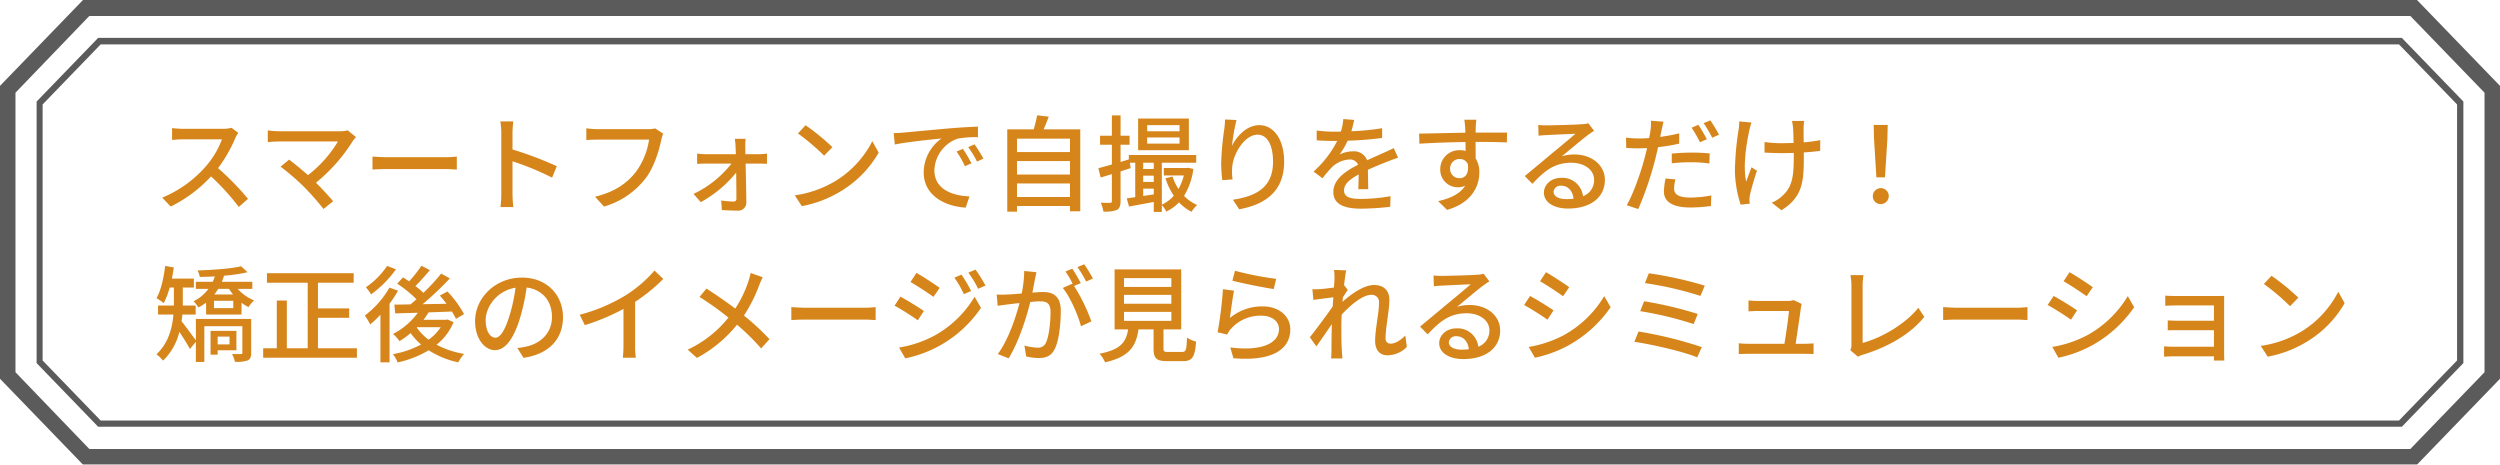 <svg id="スマートフォンで自撮りをするだけ.svg" xmlns="http://www.w3.org/2000/svg" xmlns:xlink="http://www.w3.org/1999/xlink" width="764" height="142" viewBox="0 0 764 142">
  <defs>
    <style>
      .cls-1 {
        fill: #d6851b;
      }

      .cls-1, .cls-2 {
        fill-rule: evenodd;
      }

      .cls-2 {
        fill: #5b5b5b;
        filter: url(#filter);
      }
    </style>
    <filter id="filter" x="342" y="1552" width="764" height="142" filterUnits="userSpaceOnUse">
      <feFlood result="flood" flood-color="#ffa024"/>
      <feComposite result="composite" operator="in" in2="SourceGraphic"/>
      <feBlend result="blend" in2="SourceGraphic"/>
    </filter>
  </defs>
  <path id="スマートフォンで自撮りをするだけ_矯正後のイメージが見られるシミュレーション" data-name="スマートフォンで自撮りをするだけ！ 矯正後のイメージが見られるシミュレーション" class="cls-1" d="M414.818,1592.59l-2.081-1.54a9.787,9.787,0,0,1-2.785.32H398.075c-0.993,0-2.849-.13-3.49-0.22v3.61c0.513-.03,2.241-0.19,3.49-0.19h11.749a26.3,26.3,0,0,1-5.09,8.45,35.849,35.849,0,0,1-13.158,9.38l2.593,2.72a42.067,42.067,0,0,0,12.325-9.21,71.514,71.514,0,0,1,8.484,9.34l2.817-2.49a83.916,83.916,0,0,0-9.156-9.38,43.924,43.924,0,0,0,5.25-9.13A11.183,11.183,0,0,1,414.818,1592.59Zm35.969,1.31-2.529-2.08a8.274,8.274,0,0,1-2.465.29h-18.5a27.344,27.344,0,0,1-3.458-.26v3.59c0.673-.07,2.177-0.2,3.458-0.2h17.991a37.611,37.611,0,0,1-9.156,10.28c-2.145-1.89-4.546-3.84-5.762-4.74l-2.625,2.15a75.109,75.109,0,0,1,7.2,6.21,81.808,81.808,0,0,1,5.922,6.72l2.945-2.37c-1.28-1.53-3.361-3.78-5.25-5.66a51.3,51.3,0,0,0,11.3-12.81C450.083,1594.7,450.435,1594.32,450.787,1593.9Zm5.045,5.95v3.97c1.089-.09,3.01-0.16,4.77-0.16h17.415c1.409,0,2.881.13,3.586,0.16v-3.97c-0.8.07-2.049,0.2-3.586,0.2H460.6C458.874,1600.05,456.889,1599.92,455.832,1599.85Zm39.363,11.34a33.374,33.374,0,0,1-.256,4.09h3.938a37.388,37.388,0,0,1-.256-4.09v-9.89a82.985,82.985,0,0,1,12.1,4.99l1.44-3.49a108.244,108.244,0,0,0-13.541-5.12v-5c0-1.12.128-2.53,0.224-3.58h-3.938a23.173,23.173,0,0,1,.288,3.58v18.51Zm49.479-18.35-2.465-1.6a7.826,7.826,0,0,1-2.048.23H524.634a28.282,28.282,0,0,1-3.457-.26v3.59c0.8-.07,2.081-0.13,3.457-0.13h15.719a22.169,22.169,0,0,1-4,9.83c-2.625,3.36-6.243,6.08-12.517,7.62l2.753,3a24.633,24.633,0,0,0,12.741-8.67c2.593-3.39,4.066-8.48,4.77-11.75A9.948,9.948,0,0,1,544.674,1592.84Zm25.214,1.57h-3.33a21.914,21.914,0,0,1,.224,2.37c0.032,0.64.064,1.41,0.1,2.34h-9.251a18.127,18.127,0,0,1-2.593-.19v3.17c0.832-.07,1.792-0.1,2.657-0.1h7.843a32.32,32.32,0,0,1-11.589,9.25l2.209,2.53a36.526,36.526,0,0,0,10.82-9.03c0.032,3.01.064,6.02,0.064,7.85a0.812,0.812,0,0,1-.832.99,30.825,30.825,0,0,1-3.809-.32l0.192,2.91c1.344,0.1,3.361.19,4.77,0.19a2.46,2.46,0,0,0,2.721-2.46c-0.032-3.14-.128-7.97-0.224-11.91h4.289c0.673,0,1.6.03,2.241,0.06v-3.13a16.5,16.5,0,0,1-2.337.19h-4.257c0-.93-0.032-1.73-0.032-2.34A14.349,14.349,0,0,1,569.888,1594.41Zm18.3-4.13-2.337,2.5a68.993,68.993,0,0,1,8,6.79l2.529-2.6A68.255,68.255,0,0,0,588.186,1590.28Zm-3.3,21.42,2.145,3.3a35.469,35.469,0,0,0,12.261-4.77,32.8,32.8,0,0,0,11.236-11.59l-1.953-3.49a30.465,30.465,0,0,1-11.108,12.07A33.237,33.237,0,0,1,584.889,1611.7Zm30.239-19.02,0.32,3.49c3.586-.77,11.045-1.53,14.278-1.85a12.829,12.829,0,0,0-5.442,10.4c0,7.04,6.562,10.4,12.837,10.72l1.152-3.42c-5.282-.22-10.724-2.18-10.724-8a10.616,10.616,0,0,1,7.075-9.64,30.575,30.575,0,0,1,6.242-.45v-3.23c-2.208.06-5.41,0.26-8.835,0.54-5.89.52-11.589,1.06-13.926,1.28C617.465,1592.59,616.345,1592.65,615.128,1592.68Zm21.129,4.81-1.921.83a30.061,30.061,0,0,1,2.561,4.48l1.985-.9A45.236,45.236,0,0,0,636.257,1597.49Zm3.553-1.38-1.921.86a30.311,30.311,0,0,1,2.689,4.42l1.953-.93A46.972,46.972,0,0,0,639.81,1596.11Zm12.984,16.1v-4.13h16.2v4.13h-16.2Zm16.2-10.98v4.1h-16.2v-4.1h16.2Zm0-6.85v4.1h-16.2v-4.1h16.2Zm-8.067-2.85c0.544-1.15,1.056-2.53,1.568-3.87l-3.553-.42a34.732,34.732,0,0,1-1.057,4.29h-8.067v25.16h2.977v-1.73h16.2v1.61h3.137v-25.04h-11.2Zm41.539,0.58h-9.892v-1.86h9.892v1.86Zm0,3.78h-9.892V1594h9.892v1.89Zm2.85-7.66h-15.5v9.67h15.5v-9.67Zm-13.958,23.66v-2.24h3.233v1.76Zm0-6.21h3.233v1.92h-3.233v-1.92Zm3.233-3.94v1.92h-3.233v-1.92h3.233Zm10.533,1.54-0.481.06h-6.978v2.28h6.114a16.749,16.749,0,0,1-1.633,4.13,15.75,15.75,0,0,1-1.824-3.81l-2.145.54a20.438,20.438,0,0,0,2.529,5.32,10.866,10.866,0,0,1-3.65,2.75v-12.81h10.5v-2.37H686.971v1.35l-2.529.77v-5.25H687.2v-2.76h-2.753v-6.21h-2.657v6.21h-3.617v2.76h3.617v6.02c-1.536.44-2.977,0.83-4.13,1.15l0.705,2.85c1.056-.32,2.209-0.68,3.425-1.06v8.23a0.465,0.465,0,0,1-.576.54c-0.352.03-1.537,0.03-2.817-.03a10.824,10.824,0,0,1,.8,2.72,10.057,10.057,0,0,0,4.13-.51c0.832-.48,1.12-1.28,1.12-2.72v-9.06l3.073-.99-0.224-1.64h1.633v10.5q-1.44.24-2.593,0.39l0.7,2.49c2.177-.41,4.866-0.89,7.555-1.4v3.04h2.465v-2.08a7.793,7.793,0,0,1,1.345,1.98,12.932,12.932,0,0,0,3.9-2.82,14.061,14.061,0,0,0,3.842,2.89,9.685,9.685,0,0,1,1.7-2.09,12.4,12.4,0,0,1-4-2.78,20.727,20.727,0,0,0,2.849-8.23Zm14.745-14.6-3.49-.16a27.752,27.752,0,0,1-.256,3.04,84.642,84.642,0,0,0-.928,10.31,40.413,40.413,0,0,0,.352,5.19l3.137-.23a14.808,14.808,0,0,1-.128-3.68c0.288-4.22,3.842-9.99,7.747-9.99,3.041,0,4.738,3.27,4.738,8.26,0,7.94-5.25,10.54-12.261,11.62l1.921,2.92c8.163-1.51,13.733-5.61,13.733-14.54,0-6.88-3.233-11.17-7.587-11.17-3.873,0-6.946,3.43-8.355,6.34A61.851,61.851,0,0,1,719.868,1588.68Zm35.969-.03-3.329-.26a15.858,15.858,0,0,1-.736,3.81c-0.641.04-1.281,0.04-1.889,0.04a40.769,40.769,0,0,1-5.506-.36v3.01c1.792,0.13,4,.19,5.346.19h0.928a32.018,32.018,0,0,1-7.235,9.35l2.753,2.05a34.612,34.612,0,0,1,2.913-3.42,8.17,8.17,0,0,1,5.315-2.31,2.577,2.577,0,0,1,2.625,1.6c-3.714,1.89-7.555,4.39-7.555,8.32,0,3.97,3.713,5.1,8.483,5.1a81.01,81.01,0,0,0,8.9-.58l0.1-3.23a54.751,54.751,0,0,1-8.9.83c-3.233,0-5.314-.45-5.314-2.63,0-1.89,1.729-3.36,4.482-4.86-0.032,1.57-.064,3.39-0.128,4.51h3.041c-0.032-1.54-.064-4.1-0.1-5.92,2.241-1.03,4.322-1.86,5.954-2.5,0.961-.38,2.337-0.9,3.266-1.18l-1.313-2.95c-1.024.51-1.953,0.93-3.041,1.41-1.5.7-3.137,1.38-5.122,2.31a4.212,4.212,0,0,0-4.29-2.73,9.524,9.524,0,0,0-4.1.96,25.487,25.487,0,0,0,2.465-4.22,102.228,102.228,0,0,0,10.533-.83v-2.98a74.585,74.585,0,0,1-9.412.93C755.389,1590.73,755.645,1589.55,755.837,1588.65Zm37.346-.06H789.5c0.064,0.32.16,1.31,0.256,2.33,0.032,0.39.032,0.93,0.064,1.64-4.578.06-10.532,0.22-14.15,0.28l0.1,3.08c3.97-.26,9.22-0.45,14.086-0.52,0,0.93.032,1.89,0.032,2.73a6.394,6.394,0,0,0-1.793-.23,5.78,5.78,0,0,0-5.954,5.76,5.346,5.346,0,0,0,5.378,5.57,5.017,5.017,0,0,0,2.241-.48c-1.537,2.47-4.482,3.88-8.259,4.71l2.721,2.69c7.587-2.21,9.86-7.24,9.86-11.49a7.863,7.863,0,0,0-1.121-4.26c0-1.44,0-3.3-.032-5.03,4.642,0,7.683.07,9.572,0.16l0.064-3.01h-9.6c0-.64,0-1.21.032-1.6A18.427,18.427,0,0,1,793.183,1588.59Zm-8.035,15.01a2.886,2.886,0,0,1,2.913-3.01,2.636,2.636,0,0,1,2.5,1.54c0.416,3.01-.832,4.32-2.5,4.32A2.81,2.81,0,0,1,785.148,1603.6Zm31.616,6.98a2.131,2.131,0,0,1,2.337-1.83c2.113,0,3.521,1.64,3.777,3.97a16.4,16.4,0,0,1-2.272.13C818.333,1612.85,816.764,1611.99,816.764,1610.58Zm-4.674-20.39,0.1,3.29c0.736-.09,1.569-0.16,2.369-0.19,1.665-.09,7.2-0.35,8.9-0.41-1.6,1.4-5.314,4.48-7.107,5.95-1.889,1.57-5.891,4.93-8.388,6.98l2.337,2.37c3.778-4.04,6.787-6.44,11.909-6.44,4,0,6.947,2.18,6.947,5.19a5.2,5.2,0,0,1-3.393,5.03,6.318,6.318,0,0,0-6.659-5.61c-3.169,0-5.282,2.15-5.282,4.52,0,2.91,2.945,4.86,7.363,4.86,7.2,0,11.268-3.65,11.268-8.74,0-4.48-3.969-7.78-9.315-7.78a13.072,13.072,0,0,0-3.842.55c2.273-1.86,6.21-5.19,7.843-6.4a24.131,24.131,0,0,1,2.017-1.38l-1.761-2.31a8.992,8.992,0,0,1-2.049.29c-1.728.16-9.027,0.35-10.692,0.35A24.8,24.8,0,0,1,812.09,1590.19Zm41.924,16.64-3.009-.28a20.977,20.977,0,0,0-.512,4c0,3.17,2.817,4.86,8.035,4.86a48.756,48.756,0,0,0,6.338-.45l0.1-3.23a35.912,35.912,0,0,1-6.4.64c-4.1,0-4.962-1.31-4.962-2.75A11.852,11.852,0,0,1,854.014,1606.83Zm-3.649-17.64-3.842-.28a13.45,13.45,0,0,1-.128,2.91c-0.064.61-.224,1.41-0.416,2.37-1.089.09-2.177,0.13-3.169,0.13a30.256,30.256,0,0,1-3.906-.26l0.064,3.14c1.152,0.09,2.305.13,3.81,0.13,0.8,0,1.664-.04,2.561-0.07-0.225,1.06-.513,2.11-0.769,3.11-1.184,4.48-3.521,11.07-5.442,14.34l3.521,1.18a100.119,100.119,0,0,0,5.059-14.72c0.352-1.35.7-2.82,0.992-4.2a55.468,55.468,0,0,0,6.467-1.08v-3.14a56.718,56.718,0,0,1-5.8,1.09c0.128-.71.256-1.35,0.384-1.89C849.884,1591.31,850.173,1589.99,850.365,1589.19Zm2.529,9.74v2.97a54.874,54.874,0,0,1,6.05-.32,39.67,39.67,0,0,1,5.442.39l0.1-3.08a54.832,54.832,0,0,0-5.6-.25C856.831,1598.64,854.622,1598.77,852.894,1598.93Zm8.131-8.78-2.081.87a36.8,36.8,0,0,1,2.561,4.45l2.113-.93C862.978,1593.32,861.825,1591.31,861.025,1590.15Zm3.649-1.37-2.048.86a41.78,41.78,0,0,1,2.625,4.45l2.08-.93A46.383,46.383,0,0,0,864.674,1588.78Zm28.671,0.19h-3.713a19.137,19.137,0,0,1,.32,2.02c0.064,0.83.128,2.75,0.16,4.7-1.313.03-2.625,0.07-3.842,0.07a33.847,33.847,0,0,1-5.026-.36v3.24c1.473,0.06,3.586.16,5.058,0.16,1.249,0,2.561-.03,3.874-0.07v1.06c0,5.83-.352,9.12-3.33,11.91a10.414,10.414,0,0,1-3.393,2.24l2.945,2.31c6.6-4.04,6.851-9,6.851-16.43v-1.25c1.857-.09,3.617-0.28,4.994-0.48l0.032-3.26a47.163,47.163,0,0,1-5.058.67c-0.032-1.92-.064-3.81-0.032-4.51A17.862,17.862,0,0,1,893.345,1588.97Zm-16.1.48-3.746-.35a16.189,16.189,0,0,1-.16,2.4,87.7,87.7,0,0,0-1.153,12.8,35.437,35.437,0,0,0,1.761,10.25l2.785-.32c-0.032-.39-0.1-0.87-0.1-1.19a9.259,9.259,0,0,1,.16-1.5c0.385-1.67,1.281-4.93,2.145-7.36l-1.664-1.06c-0.545,1.41-1.217,3.2-1.633,4.39-1.057-4.68.064-11.56,0.96-15.75C876.762,1591.15,877.018,1590.12,877.243,1589.45Zm38.178,16.74h2.625l0.736-11.78,0.1-4.22h-4.289l0.1,4.22Zm1.313,8.17a2.435,2.435,0,1,0-2.4-2.44A2.353,2.353,0,0,0,916.734,1614.36Zm-504.6,40.52v2.37h-3.618v-2.37h3.618Zm2.112,4.16v-5.92h-7.907v7.27h2.177v-1.35h5.73Zm4.514-9.57h-16.9v6.56c-0.864-1.18-3.265-4.48-4.385-5.85,0.128-.68.192-1.38,0.256-2.05h4.065v-2.76h-3.937v-5.5h3.393v-2.72h-6.723c0.225-1.12.417-2.24,0.577-3.4l-2.625-.48c-0.481,3.69-1.249,7.4-2.657,9.86a15.434,15.434,0,0,1,2.208,1.51,23.967,23.967,0,0,0,1.825-4.77h1.281v5.5H390.3v2.76H395c-0.353,4.1-1.5,8.71-5.186,12.13a11.633,11.633,0,0,1,2.016,1.95,18.207,18.207,0,0,0,4.994-8.8c1.153,1.76,2.529,3.94,3.234,5.25l1.792-2.21v6.15h2.593v-10.92h11.621v8.07c0,0.35-.1.45-0.48,0.45-0.352,0-1.5.03-2.689,0a7.74,7.74,0,0,1,.9,2.37,10.478,10.478,0,0,0,3.874-.42c0.864-.42,1.088-1.12,1.088-2.34v-10.34Zm-5.474-3.3h-5.89v-2.24h5.89v2.24ZM412,1640.28a14.511,14.511,0,0,0,1.217,1.7h-5.7c0.416-.54.8-1.12,1.184-1.7H412Zm7.107,0v-2.17h-9.315a18.536,18.536,0,0,0,.672-1.86,49.622,49.622,0,0,0,7.2-1.06l-1.985-1.82c-2.977.74-8.611,1.12-13.285,1.28a9.073,9.073,0,0,1,.672,1.98c1.472-.03,3.041-0.06,4.61-0.16a17.429,17.429,0,0,1-.673,1.64h-5.154v2.17h3.842a12.185,12.185,0,0,1-4.546,3.78,9.609,9.609,0,0,1,1.473,1.89,13.363,13.363,0,0,0,2.369-1.47v3.65h10.82v-3.62a12,12,0,0,0,2.145,1.34,8.747,8.747,0,0,1,1.7-2.04,14.039,14.039,0,0,1-5.026-3.53h4.481Zm20.06,18.16v-9.32h9.539v-2.88h-9.539v-7.84h10.916v-2.92H423.576v2.92h12.453v20.04h-6.37v-14.6h-3.074v14.6h-4.161v2.88h28.651v-2.88H439.167Zm21.147-25.17a25.084,25.084,0,0,1-6.5,6.53,17.31,17.31,0,0,1,1.6,2.15A33.191,33.191,0,0,0,463,1634.3Zm0.7,6.63a28.065,28.065,0,0,1-7.523,8.52,22.371,22.371,0,0,1,1.633,2.72,27.748,27.748,0,0,0,3.137-2.98v14.57h2.785v-17.9a36.957,36.957,0,0,0,2.593-4Zm8.42,12.1h7.235a14.351,14.351,0,0,1-3.682,3.81,16.019,16.019,0,0,1-3.617-3.71Zm9.348-2.37-0.513.1h-6.85c0.576-.74,1.088-1.51,1.568-2.27,2.305-.07,4.738-0.16,7.107-0.26a21.146,21.146,0,0,1,1.249,2.24l2.465-1.44a32.959,32.959,0,0,0-5.058-6.92l-2.337,1.25c0.672,0.77,1.376,1.6,2.048,2.5-2.5.06-4.962,0.1-7.3,0.13a103.347,103.347,0,0,0,8.323-7.88l-2.657-1.47a62.222,62.222,0,0,1-5.442,5.89,23.867,23.867,0,0,0-2.433-2.08c1.408-1.38,3.009-3.2,4.417-4.87l-2.593-1.34a37.491,37.491,0,0,1-3.745,4.77c-0.64-.45-1.281-0.83-1.857-1.22l-1.793,1.92a38.177,38.177,0,0,1,5.891,4.77c-0.608.55-1.249,1.09-1.825,1.57-1.857.03-3.521,0.07-4.93,0.07l0.256,2.69c1.985-.07,4.354-0.13,6.915-0.2a21.432,21.432,0,0,1-7.587,6.47,11.474,11.474,0,0,1,1.985,2.21,24.523,24.523,0,0,0,3.393-2.47,19.34,19.34,0,0,0,3.2,3.49,28.37,28.37,0,0,1-8.611,2.95,9.271,9.271,0,0,1,1.44,2.53,31.339,31.339,0,0,0,9.508-3.72,26.816,26.816,0,0,0,9.028,3.69,11.908,11.908,0,0,1,1.793-2.57,27.985,27.985,0,0,1-8.42-2.81,17.188,17.188,0,0,0,5.186-6.89Zm35.265-.73c0-6.69-4.866-12.07-12.549-12.07-8.035,0-14.31,6.14-14.31,13.31,0,5.35,2.913,8.87,6.083,8.87s5.826-3.62,7.747-10.15a63.754,63.754,0,0,0,1.92-8.99c4.93,0.61,7.748,4.29,7.748,8.93,0,5.15-3.65,8.16-7.748,9.09a20.619,20.619,0,0,1-2.849.45l1.889,3.01C509.761,1660.23,514.051,1655.62,514.051,1648.9Zm-23.626.92c0-3.97,3.362-8.96,9.124-9.89a50.844,50.844,0,0,1-1.761,8.26c-1.472,4.93-2.977,7.01-4.417,7.01C491.994,1655.2,490.425,1653.51,490.425,1649.82Zm28.735-1.63,1.569,3.17a65.8,65.8,0,0,0,11.812-4.96v11.14a37.3,37.3,0,0,1-.192,3.78h3.97a24.187,24.187,0,0,1-.224-3.78v-13.29a53.691,53.691,0,0,0,8.611-7.01l-2.689-2.56a39.38,39.38,0,0,1-8.9,7.62A52.689,52.689,0,0,1,519.16,1648.19Zm55.946-11.46-3.714-1.31a22.145,22.145,0,0,1-.7,2.62,35.2,35.2,0,0,1-4,8.26c-2.561-1.95-6.114-4.41-8.8-6.11l-2.113,2.56a90.266,90.266,0,0,1,8.836,6.31,34.789,34.789,0,0,1-12.454,9.79l2.818,2.53a39.819,39.819,0,0,0,12.261-10.15,71.7,71.7,0,0,1,7.363,7.24l2.561-2.82a77.61,77.61,0,0,0-7.812-7.23,45.865,45.865,0,0,0,4.61-9.1A23.92,23.92,0,0,1,575.106,1636.73Zm8.726,9.12v3.97c1.089-.09,3.01-0.16,4.77-0.16h17.415c1.409,0,2.881.13,3.586,0.16v-3.97c-0.8.07-2.049,0.2-3.586,0.2H588.6C586.874,1646.05,584.889,1645.92,583.832,1645.85Zm52.008-9.92-2.176.93a28.555,28.555,0,0,1,2.881,5.03l2.241-.97A47.19,47.19,0,0,0,635.84,1635.93Zm4.29-1.54-2.209.93a31.506,31.506,0,0,1,3.009,4.93l2.241-.99A47.67,47.67,0,0,0,640.13,1634.39Zm-18.055,1-1.825,2.78c1.953,1.12,5.378,3.36,7.011,4.55l1.921-2.76C627.645,1638.88,624.06,1636.51,622.075,1635.39Zm-5.314,22.82,1.888,3.3a36.793,36.793,0,0,0,23.146-15.43l-1.953-3.39a32.71,32.71,0,0,1-12.261,11.87A35.116,35.116,0,0,1,616.761,1658.21Zm0.416-15.56-1.793,2.76a76.876,76.876,0,0,1,7.107,4.48l1.857-2.85C622.843,1645.98,619.194,1643.74,617.177,1642.65Zm41.572-7.46-3.746-.38a35.944,35.944,0,0,1-.768,6.88c-1.793.16-3.521,0.29-4.546,0.32a29.234,29.234,0,0,1-3.105,0l0.32,3.46c0.864-.16,2.369-0.35,3.169-0.45,0.737-.09,2.049-0.25,3.49-0.41-1.121,4.35-3.426,11.26-6.627,15.59l3.3,1.31c3.17-5.12,5.443-12.52,6.627-17.22,1.184-.13,2.241-0.2,2.913-0.2,2.017,0,3.265.48,3.265,3.24,0,3.33-.448,7.39-1.408,9.41a2.563,2.563,0,0,1-2.625,1.5,16.6,16.6,0,0,1-3.938-.64l0.544,3.33a17.478,17.478,0,0,0,3.81.48c2.209,0,3.874-.61,4.93-2.81,1.345-2.69,1.825-7.85,1.825-11.62,0-4.49-2.369-5.74-5.442-5.74-0.737,0-1.921.07-3.234,0.2,0.288-1.51.576-3.04,0.769-4.04C658.429,1636.7,658.589,1635.87,658.749,1635.19Zm14.6-2.43-2.081.87a32.248,32.248,0,0,1,2.657,4.41l2.081-.92A49.72,49.72,0,0,0,673.347,1632.76Zm-3.65,1.35-2.081.86a29.092,29.092,0,0,1,2.273,3.91c-0.032-.07-0.1-0.13-0.128-0.2l-2.977,1.32c2.241,2.69,4.674,8.29,5.57,11.71l3.17-1.5a56.083,56.083,0,0,0-5.283-10.82l2.049-.87A47.343,47.343,0,0,0,669.7,1634.11Zm15.8,13.19h14.469v2.75H685.5v-2.75Zm0-5.19h14.469v2.72H685.5v-2.72Zm0-5.12h14.469v2.69H685.5v-2.69Zm13.573,22.57c-1.28,0-1.5-.13-1.5-1.09v-5.8h5.41v-18.34H682.617v18.34h4.13c-0.608,3.81-2.177,6.15-8.739,7.43a9.245,9.245,0,0,1,1.7,2.63c7.491-1.7,9.476-4.97,10.212-10.06h4.61v5.8c0,3.01.833,3.9,4.194,3.9h4.738c2.881,0,3.713-1.18,4.066-5.98a8.608,8.608,0,0,1-2.786-1.22c-0.128,3.87-.32,4.39-1.568,4.39h-4.1Zm20.347-24.81-0.8,3.04c2.465,0.64,9.508,2.11,12.645,2.53l0.736-3.11A95.136,95.136,0,0,1,719.419,1634.75Zm-0.288,6.08-3.393-.45a119.86,119.86,0,0,1-1.633,13.16l2.945,0.7a6.456,6.456,0,0,1,1.089-1.69,11.99,11.99,0,0,1,9.444-4.07c3.073,0,5.282,1.7,5.282,4.07,0,4.22-4.994,6.88-14.886,5.63l0.96,3.3c12.517,1.05,17.383-3.11,17.383-8.87,0-3.81-3.265-6.98-8.483-6.98a15.422,15.422,0,0,0-9.988,3.55C718.139,1647.23,718.683,1642.85,719.131,1640.83Zm30.688-3.75c0,0.36-.064,1.41-0.16,2.79-1.537.22-3.2,0.41-4.194,0.48a21.724,21.724,0,0,1-2.4.03l0.32,3.27c1.921-.26,4.578-0.61,6.083-0.8-0.064.92-.128,1.85-0.192,2.78-1.729,2.59-5.219,7.2-6.979,9.44l1.985,2.79c1.344-1.86,3.233-4.61,4.737-6.82-0.1,3.55-.1,5.38-0.128,8.39,0,0.51-.032,1.44-0.1,2.11h3.458c-0.064-.67-0.128-1.6-0.16-2.18-0.192-2.91-.16-5.18-0.16-7.97,0-.99.032-2.11,0.1-3.26,2.785-3.01,6.466-6.02,8.963-6.02a2.2,2.2,0,0,1,2.433,2.53c0,3.01-1.184,8.03-1.184,11.55,0,2.85,1.5,4.39,3.745,4.39a8.406,8.406,0,0,0,5.955-2.56l-0.48-3.49c-1.569,1.6-3.17,2.5-4.546,2.5a1.506,1.506,0,0,1-1.473-1.73c0-3.3,1.153-8.45,1.153-11.69,0-2.65-1.537-4.51-4.706-4.51s-7.107,2.88-9.636,5.15c0.064-.48.1-0.92,0.128-1.37,0.512-.8,1.12-1.73,1.5-2.31l-1.056-1.34-0.1.03c0.256-2.11.512-3.81,0.672-4.64l-3.713-.13A17.76,17.76,0,0,1,749.819,1637.08Zm34.945,19.5a2.131,2.131,0,0,1,2.337-1.83c2.113,0,3.521,1.64,3.777,3.97a16.4,16.4,0,0,1-2.272.13C786.333,1658.85,784.764,1657.99,784.764,1656.58Zm-4.674-20.39,0.1,3.29c0.736-.09,1.569-0.16,2.369-0.19,1.665-.09,7.2-0.35,8.9-0.41-1.6,1.4-5.314,4.48-7.107,5.95-1.889,1.57-5.891,4.93-8.388,6.98l2.337,2.37c3.778-4.04,6.787-6.44,11.909-6.44,4,0,6.947,2.18,6.947,5.19a5.2,5.2,0,0,1-3.393,5.03,6.318,6.318,0,0,0-6.659-5.61c-3.169,0-5.282,2.15-5.282,4.52,0,2.91,2.945,4.86,7.363,4.86,7.2,0,11.268-3.65,11.268-8.74,0-4.48-3.969-7.78-9.315-7.78a13.072,13.072,0,0,0-3.842.55c2.273-1.86,6.21-5.19,7.843-6.4a24.131,24.131,0,0,1,2.017-1.38l-1.761-2.31a8.992,8.992,0,0,1-2.049.29c-1.728.16-9.027,0.35-10.692,0.35A24.8,24.8,0,0,1,780.09,1636.19Zm34.369-1-1.825,2.76c1.985,1.12,5.41,3.39,7.043,4.58l1.889-2.76C820.061,1638.68,816.444,1636.31,814.459,1635.19Zm-5.282,22.83,1.889,3.3a37.646,37.646,0,0,0,10.628-3.97,38.156,38.156,0,0,0,12.517-11.46l-1.953-3.4A32.894,32.894,0,0,1,820,1654.37,35.116,35.116,0,0,1,809.177,1658.02Zm0.416-15.56-1.825,2.75a79.587,79.587,0,0,1,7.139,4.49l1.857-2.85C815.259,1645.79,811.61,1643.52,809.593,1642.46Zm36.29-6.95-1.185,3.01a105.411,105.411,0,0,1,16.967,3.91l1.313-3.14A117.064,117.064,0,0,0,845.883,1635.51Zm-1.441,8.55-1.184,3.04a104.708,104.708,0,0,1,16.326,3.94l1.249-3.1A119.226,119.226,0,0,0,844.442,1644.06Zm-1.7,9.25-1.281,3.14c5.154,0.77,14.95,2.95,19.208,4.77l1.408-3.14A123.553,123.553,0,0,0,842.746,1653.31Zm49.863-8.42-2.433-1.18a6.478,6.478,0,0,1-1.921.26h-9.092c-0.8,0-2.017-.07-2.817-0.16v3.33c0.865-.04,1.889-0.1,2.849-0.1H888.7c-0.1,1.79-.928,7.3-1.376,10.02H876.25a25.079,25.079,0,0,1-2.881-.16v3.3c1.088-.04,1.825-0.07,2.881-0.07h17.255c0.768,0,2.113.03,2.721,0.07v-3.27c-0.736.07-2.049,0.13-2.785,0.13h-2.689c0.448-2.98,1.345-8.96,1.6-11.01C892.417,1645.73,892.513,1645.25,892.609,1644.89Zm14.841,14.12,2.369,2.02a6.091,6.091,0,0,1,1.6-.67c7.78-2.4,14.406-6.28,18.664-11.5l-1.825-2.81c-4.033,5.05-11.3,9.22-17.031,10.75v-17.51a20.939,20.939,0,0,1,.256-3.2h-3.969a18.99,18.99,0,0,1,.288,3.23v17.9A3.528,3.528,0,0,1,907.45,1659.01Zm28.382-13.16v3.97c1.089-.09,3.01-0.16,4.77-0.16h17.415c1.409,0,2.881.13,3.586,0.16v-3.97c-0.8.07-2.049,0.2-3.586,0.2H940.6C938.874,1646.05,936.889,1645.92,935.832,1645.85Zm38.627-10.66-1.825,2.76c1.985,1.12,5.41,3.39,7.043,4.58l1.889-2.76C980.061,1638.68,976.444,1636.31,974.459,1635.19Zm-5.282,22.83,1.889,3.3a37.646,37.646,0,0,0,10.628-3.97,38.156,38.156,0,0,0,12.517-11.46l-1.953-3.4A32.894,32.894,0,0,1,980,1654.37,35.116,35.116,0,0,1,969.177,1658.02Zm0.416-15.56-1.825,2.75a79.729,79.729,0,0,1,7.139,4.49l1.857-2.85C975.259,1645.79,971.61,1643.52,969.593,1642.46Zm34.117-.13v3.11c0.67-.03,2.59-0.1,3.58-0.1h11.3v4.68h-10.98c-1.12,0-2.4-.07-3.14-0.1v3.04c0.71-.06,2.02-0.06,3.17-0.06h10.95v5.06h-12.55c-1.12,0-2.14-.07-2.69-0.13V1661c0.55-.04,1.73-0.1,2.69-0.1h12.55c0,0.51,0,.99-0.03,1.28h3.2c-0.03-.51-0.06-1.41-0.06-1.92v-15.97c0-.64,0-1.48.03-1.86-0.45,0-1.44.03-2.18,0.03h-12.26C1006.3,1642.46,1004.44,1642.43,1003.71,1642.33Zm32.48-6.05-2.34,2.5a68.535,68.535,0,0,1,8,6.79l2.53-2.6A68.122,68.122,0,0,0,1036.19,1636.28Zm-3.3,21.42,2.14,3.3a35.367,35.367,0,0,0,12.26-4.77,32.721,32.721,0,0,0,11.24-11.59l-1.95-3.49a30.486,30.486,0,0,1-11.11,12.07A33.251,33.251,0,0,1,1032.89,1657.7Z" transform="translate(-342 -1552)"/>
  <path id="シェイプ_948" data-name="シェイプ 948" class="cls-2" d="M1080.63,1551.99H367.37L342,1578.24v89.51L367.37,1694h713.26l25.37-26.25v-89.51Zm20.64,113.76-22.67,23.46H369.3l-22.572-23.46v-85.42l22.572-23.45h709.3l22.67,23.45v85.42h0ZM372,1563.57l-18.811,19.46v79.93L372,1682.42h704l18.81-19.46v-79.93L1076,1563.57H372Zm720.879,98.59-17.75,18.36H372.772l-17.749-18.36v-78.24l17.749-18.36H1075.13l17.75,18.36v78.24h0Z" transform="translate(-342 -1552)"/>
</svg>
